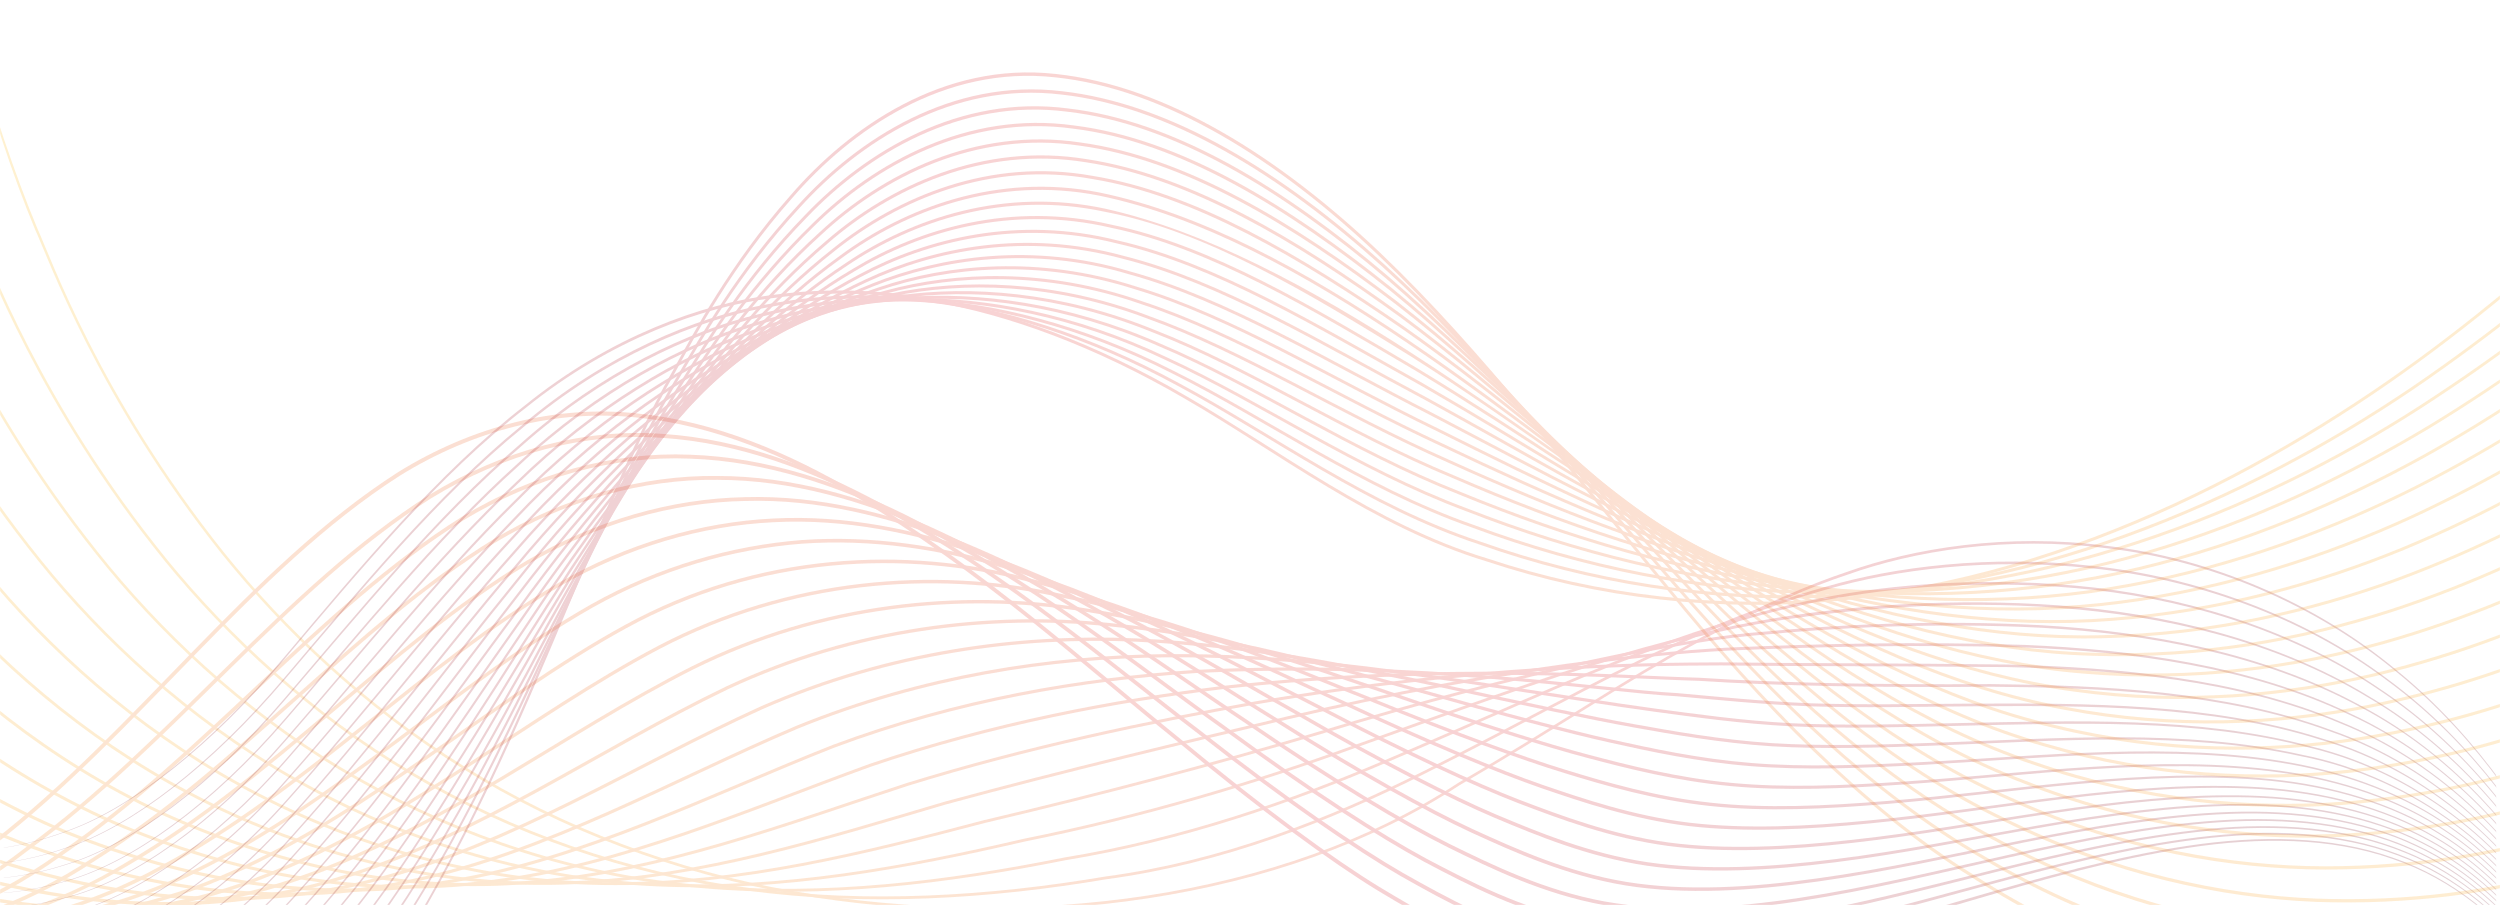 <svg width="1920" height="695" viewBox="0 0 1920 695" fill="none" xmlns="http://www.w3.org/2000/svg">
<g opacity="0.2">
<mask id="mask0_71_738" style="mask-type:luminance" maskUnits="userSpaceOnUse" x="0" y="-17" width="1918" height="960">
<path d="M0.001 -17H1917.01V942.367H0.001V-17Z" fill="white"/>
</mask>
<g mask="url(#mask0_71_738)">
<path d="M-34.066 -19.4C-34.175 -19.514 -9.655 88.531 27.044 176.454C36.712 197.239 75.158 306.015 170.31 425.328C217.793 484.369 280.316 543.947 355.737 590.533C430.962 637.306 518.445 670.642 609.135 686.567C790.022 717.347 984.666 692.454 1120.72 603.182C1189.9 563.075 1249.85 522.896 1300.97 495.045C1351.83 466.568 1393.26 449.802 1418.75 441.392C1469.33 423.291 1541.46 411.03 1618.9 421.173C1696.17 430.158 1777.49 463.601 1840.48 515.986C1904.19 567.631 1947.56 635.357 1971.77 687.721C1996.21 740.41 2004.58 776.824 2005.02 776.549C2004.57 776.824 1996.32 740.372 1972.02 687.565C1947.96 635.07 1904.73 567.082 1841.02 515.111C1778.03 462.375 1696.55 428.561 1619.06 419.36C1541.43 408.98 1468.97 421.156 1418.22 439.304C1392.66 447.752 1351.1 464.569 1300.17 493.1C1248.98 520.99 1188.99 561.173 1119.9 601.247C984.134 690.337 790.038 715.116 609.404 684.429C518.907 668.534 431.638 635.29 356.599 588.627C281.384 542.172 219.02 482.755 171.659 423.853C76.745 304.853 38.363 196.301 28.724 175.554C-7.882 87.863 -34.159 -19.476 -34.066 -19.4Z" fill="url(#paint0_linear_71_738)"/>
<path d="M-82.069 -17.942C-82.105 -18.09 -57.379 91.333 -19.834 180.051C-9.97 201.009 29.364 310.838 126.381 430.644C174.765 489.927 238.532 549.576 315.604 594.945C392.406 640.564 481.633 672.041 573.839 683.959C666.076 696.41 760.404 690.367 849.394 675.308C939.096 663.318 1021.87 630.569 1093.47 594.548C1165.28 558.633 1228.19 523.078 1281.3 498.721C1334.22 473.833 1376.91 459.802 1402.99 452.672C1454.94 437.567 1527.85 427.973 1606.2 436.417C1684.36 444.283 1767.66 473.228 1833.45 522.727C1899.97 571.329 1945.73 638.472 1970.79 691.06C1996.13 743.956 2004.65 780.822 2005.13 780.518C2004.65 780.822 1996.25 743.918 1971.05 690.895C1946.13 638.168 1900.5 570.742 1833.96 521.797C1768.14 471.961 1684.68 442.664 1606.34 434.571C1527.82 425.902 1454.66 435.378 1402.55 450.529C1376.4 457.676 1333.6 471.749 1280.6 496.68C1227.41 521.057 1164.46 556.643 1092.73 592.528C1021.16 628.519 938.711 661.15 849.125 673.136C760.224 688.177 666.083 694.191 574.041 681.775C482.053 669.894 393.053 638.48 316.453 592.972C239.59 547.734 175.993 488.253 127.737 429.127C30.963 309.633 -8.297 200.029 -18.135 179.108C-55.584 90.656 -82.095 -18.052 -82.069 -17.942Z" fill="url(#paint1_linear_71_738)"/>
<path d="M-129.819 -16.497C-129.864 -16.653 -104.949 94.219 -66.609 183.88C-56.588 205.041 -16.363 316.129 82.716 436.519C132.099 496.054 197.211 555.865 276.013 599.987C354.437 644.503 445.501 674.29 539.223 682.066C632.996 690.544 728.055 678.698 817.715 660.757C908.074 645.969 992.445 616.795 1066.6 584.899C1140.89 553.249 1206.62 522.596 1261.66 502.068C1316.55 481.038 1360.39 469.733 1387.08 464.011C1440.34 452.118 1514.07 444.743 1593.45 451.611C1672.6 458.356 1757.79 482.873 1826.36 529.362C1895.65 574.845 1943.88 641.401 1969.79 694.288C1996.05 747.455 2004.72 784.816 2005.23 784.482C2004.72 784.816 1996.16 747.43 1970.05 694.115C1944.27 641.096 1896.16 574.228 1826.83 528.411C1758.22 481.571 1672.88 456.704 1593.56 449.739C1514.03 442.66 1440.14 449.908 1386.72 461.839C1359.97 467.565 1316.03 478.883 1261.06 499.964C1205.95 520.512 1140.19 551.195 1065.95 582.807C991.807 614.691 907.705 643.789 817.394 658.564C727.782 676.504 632.91 688.312 539.355 679.86C445.87 672.096 355.053 642.394 276.834 597.992C198.249 554.005 133.334 494.356 84.069 434.997C-14.75 314.903 -54.895 204.052 -64.916 182.929C-103.131 93.534 -129.854 -16.607 -129.819 -16.497Z" fill="url(#paint2_linear_71_738)"/>
<path d="M-177.671 -14.865C-177.729 -15.021 -152.474 97.246 -113.233 187.908C-103.014 209.318 -61.67 321.611 39.371 442.935C89.88 502.787 156.635 562.323 237.076 605.562C317.18 649.131 410.225 676.86 505.386 680.752C600.688 685.156 696.33 667.291 786.693 646.375C877.696 628.088 963.759 602.384 1040.29 574.579C1116.94 547.218 1185.36 522.072 1242.16 505.446C1298.89 488.422 1343.81 479.978 1371.08 475.756C1478.23 459.722 1674.2 447.88 1819.22 535.938C1891.23 578.172 1942 644.153 1968.79 697.4C1995.96 750.926 2004.79 788.823 2005.33 788.468C2004.79 788.823 1996.08 750.892 1969.05 697.226C1942.4 643.836 1891.73 577.529 1819.66 534.95C1748.32 491.216 1661.17 470.702 1580.79 464.895C1500.11 459.105 1425.44 465.03 1370.81 473.529C1343.49 477.755 1298.48 486.225 1241.69 503.269C1184.81 519.917 1116.34 545.093 1039.72 572.428C963.189 600.237 877.334 625.882 786.33 644.165C695.965 665.098 600.518 682.899 505.45 678.521C410.549 674.633 317.763 646.976 237.884 603.534C157.664 560.409 91.104 501.05 40.749 441.371C-60.044 320.36 -101.308 208.312 -111.505 186.944C-150.634 96.553 -177.719 -14.962 -177.671 -14.865Z" fill="url(#paint3_linear_71_738)"/>
<path d="M-225.613 -13.585C-225.689 -13.75 -199.986 100.398 -159.819 192.185C-149.375 213.836 -107.031 327.65 -3.624 449.73C47.875 510.166 116.439 569.402 198.626 611.707C280.551 654.097 375.613 679.941 472.22 679.763C569.029 680.177 665.11 656.062 756.219 632.074C847.96 610.477 935.68 587.169 1014.47 563.73C1171.87 515.699 1298.91 491.195 1354.78 487.429C1410.4 482.032 1486.02 477.979 1567.75 482.112C1649.2 486.605 1737.91 502.508 1811.91 542.578C1886.64 581.388 1940.09 646.718 1967.75 700.404C1995.87 754.332 2004.86 792.825 2005.44 792.44C2004.86 792.825 1995.99 754.302 1968.02 700.214C1940.49 646.384 1887.13 580.712 1812.31 541.551C1738.25 501.126 1649.38 484.91 1567.83 480.177C1485.98 475.845 1410.34 479.746 1354.59 485.159C1298.64 488.925 1171.4 513.488 1013.99 561.52C935.167 584.972 847.607 608.229 755.796 629.855C664.655 653.852 568.759 677.908 472.223 677.489C375.895 677.671 281.093 651.891 199.418 609.624C117.464 567.441 49.106 508.383 -2.249 448.12C-105.383 326.357 -147.65 212.792 -158.059 191.179C-198.117 99.697 -225.677 -13.695 -225.613 -13.585Z" fill="url(#paint4_linear_71_738)"/>
<path d="M-273.471 -11.983C-273.554 -12.144 -247.476 103.707 -206.308 196.702C-195.624 218.599 -152.225 334.074 -46.283 456.983C6.377 517.943 76.71 577.119 160.811 618.346C244.692 659.312 341.783 683.605 439.858 679.087C538.157 675.359 634.511 644.934 726.418 617.822C818.935 592.701 908.441 571.494 989.346 552.383C1151.28 513.923 1281.7 501.143 1338.39 499.19C1395.07 496.908 1471.84 494.732 1554.87 497.242C1637.6 500.534 1728 512.262 1804.61 549.04C1881.98 584.409 1938.16 649.076 1966.7 703.303C1995.79 757.691 2004.92 796.839 2005.53 796.413C2004.91 796.839 1995.91 757.666 1966.96 703.105C1938.56 648.721 1882.45 583.695 1804.98 547.975C1728.29 510.838 1637.73 498.802 1554.92 495.285C1471.78 492.572 1395.07 494.592 1338.29 496.883C1281.54 498.84 1150.96 511.637 988.955 550.109C907.983 569.245 818.566 590.428 725.925 615.574C633.966 642.698 537.785 673.06 439.771 676.771C342.01 681.272 245.201 657.051 161.562 616.221C77.717 575.103 7.611 516.117 -44.904 455.338C-150.561 332.751 -193.877 217.538 -204.539 195.675C-245.581 102.976 -273.544 -12.093 -273.471 -11.983Z" fill="url(#paint5_linear_71_738)"/>
<path d="M-321.382 -10.678C-321.475 -10.868 -294.935 107.134 -252.703 201.419C-241.772 223.602 -197.235 340.835 -88.626 464.67C-34.7 526.124 37.451 585.297 123.575 625.391C209.488 664.89 308.72 687.552 408.228 678.613C507.97 670.528 604.465 633.814 697.196 603.529C790.495 574.718 882.021 555.793 964.897 540.908C1131.07 512.22 1264.25 511.248 1321.82 511.041C1379.5 511.818 1457.53 511.476 1541.93 512.334C1626.04 514.367 1718.08 522.033 1797.24 555.438C1877.17 587.296 1936.21 651.214 1965.58 706.118C1995.73 760.983 2004.97 800.854 2005.64 800.385C2004.96 800.854 1995.86 760.95 1965.84 705.906C1936.62 650.855 1877.63 586.556 1797.58 554.343C1718.32 520.567 1626.13 512.613 1541.96 510.356C1457.45 509.278 1379.57 509.477 1321.81 508.687C1264.2 508.906 1130.91 509.878 964.596 538.588C881.623 553.498 790.126 572.406 696.661 601.268C603.827 631.596 507.518 668.22 408.065 676.272C308.909 685.189 209.969 662.599 124.313 623.206C38.451 583.242 -33.459 524.26 -87.222 462.992C-195.558 339.487 -240.002 222.521 -250.908 200.379C-293.011 106.391 -321.462 -10.804 -321.382 -10.678Z" fill="url(#paint6_linear_71_738)"/>
<path d="M-369.321 -9.189C-369.424 -9.375 -342.381 110.685 -299.014 206.356C-287.826 228.835 -242.068 347.94 -130.644 472.755C-75.372 534.747 -1.294 593.906 86.955 632.767C174.955 670.782 276.444 691.715 377.337 678.246C478.467 665.58 575.013 622.827 668.495 588.932C762.739 556.871 856.294 539.396 941.072 528.982C1111.2 510.255 1246.55 521.408 1305.07 522.888C1363.69 526.793 1443.07 528.23 1528.93 527.389C1614.5 528.132 1708.15 531.784 1789.8 561.795C1872.22 590.085 1934.21 653.176 1964.43 708.836C1995.66 764.23 2005 804.874 2005.74 804.35C2005.01 804.874 1995.79 764.192 1964.7 708.629C1934.63 652.808 1872.66 589.304 1790.1 560.658C1708.34 530.284 1614.55 526.341 1528.93 525.377C1442.99 525.994 1363.83 524.405 1305.15 520.5C1246.62 519.025 1111.21 507.855 940.863 526.594C855.951 537.037 762.354 554.509 667.908 586.645C574.289 620.591 477.912 663.255 377.106 675.879C276.595 689.298 175.404 668.437 87.667 630.531C-0.297 591.784 -74.131 532.832 -129.23 471.018C-240.353 346.537 -286.018 227.715 -297.184 205.269C-340.435 109.933 -369.408 -9.32 -369.321 -9.189Z" fill="url(#paint7_linear_71_738)"/>
<path d="M-417.165 -7.769C-417.271 -7.976 -389.817 114.362 -345.232 211.482C-333.778 234.287 -286.712 355.345 -172.34 481.221C-115.653 543.774 -39.521 602.891 50.924 640.45C141.072 676.94 244.917 695.996 347.16 677.899C449.62 660.58 546.003 611.525 640.375 574.334C735.523 538.745 831.335 522.845 917.892 516.928C1091.68 508.349 1228.62 531.573 1288.16 534.755C1317.95 537.38 1352.94 541.065 1391.55 542.502C1430.15 543.727 1472.17 542.802 1515.88 542.434C1602.99 541.821 1698.22 541.542 1782.29 568.13C1867.14 592.786 1932.17 654.989 1963.26 711.46C1995.58 767.437 2005.04 808.91 2005.84 808.327C2005.04 808.893 1995.71 767.404 1963.53 711.24C1932.58 654.604 1867.56 591.975 1782.56 566.947C1698.36 540.012 1602.99 539.991 1515.85 540.376C1472.15 540.634 1430.12 541.462 1391.6 540.165C1353.11 538.673 1318.1 534.945 1288.32 532.321C1228.79 529.151 1091.86 505.915 917.786 514.503C831.05 520.428 735.129 536.348 639.724 572.027C545.185 609.281 448.96 658.234 346.839 675.478C245.026 693.528 141.472 674.527 51.614 638.147C-38.534 600.715 -114.406 541.796 -170.919 479.45C-284.988 353.908 -331.945 233.133 -343.383 210.371C-387.82 113.593 -417.264 -7.905 -417.165 -7.769Z" fill="url(#paint8_linear_71_738)"/>
<path d="M-465.062 -6.311C-465.164 -6.531 -437.208 118.157 -391.369 216.794C-379.63 239.95 -331.192 363.045 -213.748 490.024C-155.558 553.148 -77.256 612.197 15.456 648.358C107.825 683.279 214.113 700.332 317.625 677.46C421.359 655.365 517.437 599.996 612.758 559.576C708.855 520.512 807.062 505.682 895.334 504.841C983.843 504.076 1062.74 515.521 1126.89 524.912C1191.07 534.679 1240.82 542.603 1271.06 546.66C1301.29 550.701 1336.83 555.827 1376.15 557.83C1415.46 559.669 1458.26 558.549 1502.76 557.467C1591.47 555.468 1688.28 551.326 1774.7 574.444C1861.92 595.449 1930.04 656.65 1962.05 714.009C1995.49 770.611 2005.08 812.933 2005.94 812.304C2005.07 812.933 1995.63 770.578 1962.32 713.789C1930.47 656.265 1862.32 594.582 1774.93 573.24C1688.36 549.758 1591.42 553.6 1502.71 555.367C1458.23 556.339 1415.42 557.349 1376.22 555.455C1337.05 553.405 1301.51 548.233 1271.3 544.209C1241.08 540.139 1191.35 532.228 1127.15 522.452C1062.98 513.066 984 501.596 895.298 502.365C806.837 503.214 708.426 518.065 612.049 557.23C516.52 597.748 420.605 653.023 317.231 675.017C214.165 697.809 108.181 680.824 16.113 646.008C-76.291 609.966 -154.314 551.136 -212.318 488.211C-329.441 361.579 -377.787 238.767 -389.494 215.662C-435.191 117.363 -465.158 -6.472 -465.062 -6.311Z" fill="url(#paint9_linear_71_738)"/>
<path d="M-512.953 -4.862C-513.062 -5.099 -484.605 122.045 -437.424 222.284C-425.399 245.799 -375.512 371.02 -254.846 499.157C-195.089 562.855 -114.527 621.791 -19.458 656.442C75.171 689.758 183.994 704.655 288.705 676.859C393.634 649.87 489.257 588.2 585.591 544.615C682.705 502.132 783.511 488.777 873.348 492.855C963.492 496.79 1043.15 514.502 1107.96 528.162C1172.78 542.383 1223.14 553.025 1253.81 558.51C1284.46 563.971 1320.55 570.522 1360.59 573.138C1400.63 575.589 1444.27 574.266 1489.58 572.457C1579.96 569.021 1678.33 561.08 1767.04 580.741C1856.56 598.052 1927.85 658.171 1960.81 716.472C1995.4 773.73 2005.11 816.969 2006.04 816.276C2005.11 816.956 1995.54 773.696 1961.08 716.235C1928.28 657.744 1856.94 597.156 1767.25 579.507C1678.37 559.487 1579.87 567.145 1489.51 570.323C1444.22 572.013 1400.6 573.235 1360.7 570.724C1320.82 568.058 1284.74 561.469 1254.13 556.017C1223.5 550.54 1173.18 539.911 1108.35 525.685C1043.52 512.017 963.771 494.271 873.418 490.324C783.354 486.258 682.259 499.63 584.828 542.252C488.244 585.956 392.769 647.52 288.215 674.399C183.988 702.086 75.485 687.243 -18.824 654.029C-113.562 619.492 -193.839 560.771 -253.407 497.288C-373.736 369.507 -423.521 244.578 -435.516 221.118C-482.537 121.246 -513.049 -5.035 -512.953 -4.862Z" fill="url(#paint10_linear_71_738)"/>
<path d="M-560.95 -3.421C-561.1 -3.653 -531.913 126.026 -483.407 227.935C-471.094 251.83 -419.665 379.257 -295.656 508.586C-234.263 572.859 -151.316 631.63 -53.828 664.675C43.106 696.33 154.543 708.903 260.363 676.04C366.388 644.034 461.444 576.096 558.881 529.434C657.078 483.587 760.664 471.872 851.939 481.026C943.6 489.791 1023.78 513.619 1089.14 531.488C1154.47 550.054 1205.38 563.422 1236.45 570.311C1267.5 577.199 1304.14 585.208 1344.94 588.433C1385.74 591.67 1430.26 589.946 1476.41 587.444C1568.52 582.512 1668.43 570.818 1759.39 587.042C1804.62 595.094 1847.05 611.272 1881.38 635.45C1915.89 659.337 1941.66 690.24 1959.61 718.826C1995.24 776.853 2005.33 820.913 2006.14 820.253C2005.33 820.917 1995.39 776.815 1959.89 718.59C1942 689.906 1916.28 658.839 1881.74 634.761C1847.4 610.376 1804.87 593.99 1759.56 585.77C1668.43 569.182 1568.38 580.597 1476.31 585.276C1430.19 587.659 1385.71 589.27 1345.08 585.977C1304.47 582.702 1267.87 574.659 1236.87 567.792C1205.84 560.903 1154.99 547.569 1089.65 528.986C1024.28 511.121 944.013 487.251 852.103 478.461C760.574 469.281 656.616 481.026 558.057 527.042C460.341 573.852 365.43 641.676 259.789 673.55C154.492 706.27 43.386 693.76 -53.221 662.199C-150.364 629.28 -233.004 570.716 -294.207 506.667C-417.857 377.681 -469.17 250.583 -481.461 226.743C-529.816 125.198 -561.081 -3.577 -560.95 -3.421Z" fill="url(#paint11_linear_71_738)"/>
<path d="M-608.707 -1.802C-608.889 -2.052 -579.195 130.083 -529.305 233.741C-516.69 258.034 -463.652 387.722 -336.213 518.28C-273.102 583.12 -187.67 641.671 -87.723 672.992C11.57 702.948 125.667 713.04 232.507 674.961C339.519 637.816 433.901 563.687 532.528 514.037C631.873 464.813 738.414 455.169 830.985 469.416C924.037 483.109 1004.54 512.883 1070.34 534.843C1136.06 557.657 1187.48 573.721 1218.94 582.03C1250.37 590.343 1287.53 599.852 1329.13 603.715C1370.71 607.641 1416.13 605.659 1463.15 602.404C1557.03 595.98 1658.49 580.559 1751.63 593.339C1797.95 599.704 1841.71 614.399 1877.27 637.931C1913.04 661.146 1939.78 692.217 1958.32 721.129C1995.12 779.917 2005.39 824.931 2006.25 824.221C2005.38 824.927 1995.27 779.879 1958.6 720.884C1940.12 691.866 1913.42 660.626 1877.62 637.212C1842.03 613.469 1798.17 598.584 1751.76 592.037C1658.44 578.906 1556.84 594.028 1463.02 600.198C1416.05 603.326 1370.67 605.185 1329.29 601.208C1287.93 597.286 1250.81 587.769 1219.44 579.473C1188.02 571.181 1136.69 555.129 1070.96 532.324C1005.16 510.369 924.575 480.539 831.238 466.812C738.398 452.506 631.389 462.181 531.65 511.615C432.703 561.439 338.462 635.458 231.846 672.447C125.565 710.352 11.801 700.323 -87.146 670.456C-186.738 639.241 -271.839 580.918 -334.732 516.285C-461.828 386.103 -514.738 256.732 -527.317 232.494C-577.05 129.234 -608.87 -1.967 -608.707 -1.802Z" fill="url(#paint12_linear_71_738)"/>
<path d="M-656.763 -0.437C-656.984 -0.678 -626.447 134.233 -575.127 239.688C-562.205 264.395 -507.499 396.415 -376.482 528.216C-311.586 593.631 -223.58 651.907 -121.116 681.381C-70.015 696.258 -15.7 704.169 39.662 704.051C94.967 705.036 151.627 695.29 205.134 673.567C313.034 631.173 406.644 550.945 506.543 498.379C607.144 445.863 716.731 438.289 810.466 457.861C904.793 476.571 985.42 512.161 1051.56 538.161C1117.58 565.15 1169.45 583.931 1201.29 593.656C1233.08 603.402 1270.76 614.437 1313.16 618.976C1355.54 623.621 1401.91 621.385 1449.82 617.378C1545.53 609.42 1648.53 590.33 1743.81 599.683C1791.19 604.353 1836.26 617.509 1873.08 640.378C1910.1 662.87 1937.84 694.111 1956.99 723.391C1995 782.96 2005.43 828.963 2006.35 828.19C2005.43 828.959 1995.16 782.922 1957.27 723.15C1938.19 693.76 1910.48 662.338 1873.42 639.63C1836.56 616.558 1791.38 603.199 1743.9 598.352C1648.44 588.631 1545.3 607.434 1449.67 615.126C1401.82 619.005 1355.5 621.127 1313.35 616.423C1271.22 611.85 1233.58 600.803 1201.87 591.082C1170.1 581.37 1118.32 562.614 1052.31 535.638C986.167 509.646 905.466 474.002 810.837 455.216C716.805 435.58 606.644 443.183 505.617 495.932C405.365 548.71 311.877 628.823 204.39 671.044C97.233 714.287 -19.252 706.912 -120.569 678.795C-222.667 649.418 -310.326 591.374 -375.001 526.192C-505.643 394.763 -560.223 263.089 -573.117 238.428C-624.264 133.359 -656.968 -0.602 -656.763 -0.437Z" fill="url(#paint13_linear_71_738)"/>
<path d="M-704.465 1.157C-704.715 0.899 -673.677 138.456 -620.885 245.757C-607.656 270.904 -551.21 405.308 -416.519 538.373C-349.677 604.18 -259.165 662.359 -154.094 689.805C-101.733 703.895 -46.162 710.289 10.281 708.772C66.714 708.227 124.227 696.178 178.134 671.856C286.74 623.993 379.596 537.958 480.836 482.522C582.774 426.655 695.601 422.01 790.323 446.869C885.776 470.684 966.418 511.789 1032.85 541.661C1099.1 572.631 1151.38 594.088 1183.58 605.22C1215.73 616.217 1253.85 629.191 1297.1 634.424C1340.32 639.406 1387.66 637.196 1436.48 632.336C1534.05 622.788 1638.59 600.06 1735.96 606.023C1784.37 609.011 1830.73 620.62 1868.81 642.779C1907.1 664.54 1935.87 695.95 1955.63 725.597C1994.86 785.953 2005.48 832.983 2006.45 832.167C2005.47 832.983 1995.02 785.919 1955.92 725.335C1936.22 695.578 1907.48 663.982 1869.13 642.014C1831 619.648 1784.53 607.828 1736.01 604.658C1638.45 598.356 1533.77 620.777 1436.3 630.028C1387.54 634.77 1340.28 636.858 1297.31 631.824C1254.37 626.575 1216.31 613.575 1184.24 602.621C1152.12 591.501 1099.94 570.099 1033.7 539.129C967.268 509.266 886.574 468.111 790.781 444.194C695.761 419.246 582.261 423.895 479.855 480.037C378.224 535.723 285.474 621.66 177.288 669.307C123.567 693.511 66.502 705.488 10.204 706.038C-46.053 707.547 -101.431 701.173 -153.594 687.129C-258.28 659.79 -348.434 601.839 -415.032 536.281C-549.338 403.588 -605.652 269.543 -618.85 244.456C-671.446 137.568 -704.699 0.979 -704.465 1.157Z" fill="url(#paint14_linear_71_738)"/>
<path d="M-752.386 2.442C-752.672 2.192 -720.894 142.75 -666.589 251.953C-653.029 277.539 -594.788 414.391 -456.324 548.723C-387.434 614.814 -294.405 672.993 -186.667 698.22C-80.094 722.297 42.331 724.714 151.476 669.794C260.643 616.365 352.733 524.671 455.395 466.442C506.834 437.618 562.071 421.753 615.956 417.535C669.994 413.748 722.379 422.074 770.499 436.224C866.959 465.212 947.495 511.587 1014.17 545.228C1080.59 580.07 1133.24 604.159 1165.78 616.716C1198.26 629.095 1236.86 643.692 1280.96 649.651C1325.01 655.407 1373.37 652.931 1423.11 647.284C1522.59 636.144 1628.67 609.818 1728.07 612.396C1777.51 613.724 1825.13 623.765 1864.47 645.188C1904.03 666.168 1933.86 697.738 1954.25 727.761C1994.75 788.95 2005.54 837.032 2006.56 836.149C2005.53 837.024 1994.91 788.907 1954.54 727.487C1934.21 697.357 1904.4 665.58 1864.78 644.389C1825.38 622.755 1777.64 612.51 1728.1 611.019C1628.49 608.086 1522.26 634.098 1422.9 644.939C1373.23 650.463 1324.98 652.812 1281.2 647.005C1237.45 641.038 1198.92 626.424 1166.52 614.074C1134.07 601.556 1081.52 577.525 1015.13 542.688C948.457 509.068 867.859 462.629 771.063 433.515C722.776 419.335 670.129 410.95 615.789 414.758C561.597 419.001 506.049 434.964 454.37 463.914C351.265 522.444 259.293 614.045 150.54 667.237C41.985 721.887 -80.001 719.495 -186.199 695.506C-293.536 670.36 -386.197 612.418 -454.827 546.576C-592.89 412.633 -650.99 276.145 -664.519 250.622C-718.618 141.837 -752.656 2.281 -752.386 2.442Z" fill="url(#paint15_linear_71_738)"/>
<path d="M-800.256 3.95C-800.586 3.692 -768.077 147.124 -712.228 258.258C-698.321 284.262 -638.311 423.717 -495.849 559.157C-424.968 625.645 -329.265 683.693 -218.858 706.616C-109.819 728.356 15.488 728.42 125.084 667.291C234.729 608.368 325.998 511.024 430.19 450.102C482.398 420.154 538.873 403.756 593.95 401.068C649.168 398.127 702.341 409.572 750.942 425.915C848.242 460.19 928.644 511.539 995.508 548.862C1062.05 587.448 1115.05 614.132 1147.91 628.092C1180.71 641.857 1219.76 658.111 1264.72 664.844C1309.62 671.378 1359.03 668.664 1409.71 662.206C1511.12 649.439 1618.74 619.529 1720.15 618.79C1770.59 618.435 1819.43 626.909 1860.04 647.554C1900.88 667.73 1931.8 699.448 1952.83 729.852C1994.61 791.886 2005.58 841.054 2006.65 840.112C2005.57 841.042 1994.77 791.852 1953.12 729.569C1932.15 699.047 1901.26 667.134 1860.34 646.73C1819.66 625.869 1770.69 617.188 1720.14 617.366C1618.52 617.771 1510.75 647.351 1409.48 659.831C1358.88 666.145 1309.6 668.728 1265 662.143C1220.43 655.406 1181.45 639.16 1148.75 625.429C1115.98 611.512 1063.09 584.878 996.573 546.313C929.721 508.999 849.274 457.595 751.622 423.189C702.844 406.787 649.392 395.262 593.838 398.224C538.43 400.929 481.603 417.441 429.129 447.541C324.444 508.788 233.29 606.043 124.049 664.696C15.078 725.52 -109.742 725.478 -218.412 703.823C-328.416 680.98 -423.708 623.172 -494.333 556.934C-636.378 421.895 -696.238 282.817 -710.105 256.872C-765.772 146.181 -800.564 3.781 -800.256 3.95Z" fill="url(#paint16_linear_71_738)"/>
<path d="M-848.148 5.454C-848.501 5.192 -815.274 151.566 -757.895 264.729C-743.623 291.13 -681.92 433.451 -535.173 569.731C-462.39 636.98 -363.78 694.28 -250.734 715.061C-194.5 726.311 -135.153 727.887 -75.482 721.928C-15.596 717.077 44.27 696.985 98.879 664.404C209.008 600.173 299.315 497.056 405.103 433.442C458.161 402.396 515.988 385.803 572.239 384.73C628.653 383.052 682.585 397.18 731.556 416.08C829.608 455.571 909.85 511.611 976.862 552.577C1043.51 594.772 1096.82 624.056 1129.99 639.397C1163.1 654.515 1202.59 672.468 1248.41 680.004C1294.19 687.404 1344.68 684.268 1396.31 676.978C1499.68 662.456 1608.85 629.018 1712.24 625.049C1763.67 623.059 1813.71 629.981 1855.59 649.857C1897.69 669.248 1929.71 701.114 1951.39 731.924C1994.46 794.815 2005.63 845.095 2006.75 844.102C2005.62 845.091 1994.63 794.781 1951.68 731.624C1930.07 700.708 1898.06 668.618 1855.88 649.012C1813.92 628.916 1763.74 621.782 1712.19 623.595C1608.59 627.222 1499.26 660.347 1396.05 674.556C1344.51 681.698 1294.16 684.682 1248.73 677.252C1203.33 669.734 1163.91 651.789 1130.91 636.705C1097.84 621.41 1044.65 592.207 978.029 550.016C911.036 509.076 830.737 452.984 732.344 413.329C683.178 394.357 628.96 380.153 572.184 381.826C515.559 382.908 457.334 399.628 403.988 430.843C297.671 494.829 207.463 597.866 97.748 661.814C-11.496 728.885 -139.198 731.252 -250.353 712.212C-362.963 691.512 -461.153 634.436 -533.653 567.453C-679.968 431.587 -741.494 289.655 -755.728 263.321C-812.905 150.602 -848.481 5.285 -848.148 5.454Z" fill="url(#paint17_linear_71_738)"/>
<path d="M-896.013 6.963C-896.424 6.697 -862.427 156.058 -803.401 271.212C-788.747 298.049 -725.178 443.07 -574.273 580.432C-499.437 648.277 -397.864 704.609 -282.228 723.34C-168.182 740.089 -37.162 734.502 72.925 661.095C183.361 591.433 272.749 482.738 380.3 416.706C434.175 384.514 493.461 367.757 550.878 368.509C608.443 368.535 663.12 385.026 712.353 406.787C811.005 451.493 891.038 512.119 958.182 556.558C1024.9 602.257 1078.52 634.051 1112.01 650.741C1145.43 667.185 1185.36 686.686 1232.04 695.138C1278.69 703.379 1330.29 700.057 1382.89 691.934C1488.24 675.744 1598.95 638.764 1704.28 631.516C1756.68 627.877 1807.9 633.198 1851.05 652.229C1894.42 670.744 1927.58 702.737 1949.93 733.931C1994.33 797.714 2005.68 849.123 2006.86 848.066C2005.68 849.11 1994.51 797.68 1950.23 733.631C1927.95 702.306 1894.79 670.097 1851.33 651.354C1808.09 632.094 1756.72 626.575 1704.21 630.045C1598.65 636.951 1487.78 673.584 1382.59 689.458C1330.1 697.429 1278.67 700.598 1232.4 692.344C1186.18 683.913 1146.3 664.417 1113.01 648.032C1079.63 631.385 1026.14 599.687 959.441 554.005C892.327 509.587 812.252 448.898 713.244 404.027C663.822 382.186 608.85 365.585 550.888 365.555C493.06 364.803 433.335 381.691 379.156 414.069C271.037 480.498 181.755 589.139 71.707 658.505C-37.733 731.522 -168.188 737.092 -281.872 720.411C-397.059 701.752 -498.193 645.665 -572.722 578.095C-723.181 441.147 -786.59 296.519 -801.192 269.762C-860.02 155.069 -896.401 6.79 -896.013 6.963Z" fill="url(#paint18_linear_71_738)"/>
<path d="M-943.904 8.468C-944.36 8.202 -909.568 160.606 -848.862 277.805C-833.833 305.069 -768.341 452.845 -613.176 591.273C-536.239 659.705 -431.647 714.939 -313.401 731.565C-196.829 745.867 -62.982 736.915 47.118 657.33C157.621 581.996 246.285 468.106 355.679 399.725C410.48 366.54 471.232 349.796 529.813 352.222C588.531 354.166 643.807 373.387 693.335 397.595C792.497 447.469 872.319 512.478 939.578 560.316C1006.37 609.425 1060.22 643.768 1093.96 661.937C1127.68 679.746 1168.03 700.84 1215.58 710.243C1263.11 719.376 1315.85 715.864 1369.42 706.904C1476.79 689.015 1589.04 648.539 1696.28 638.045C1749.63 632.796 1802.01 636.448 1846.43 654.629C1891.07 672.232 1925.39 704.343 1948.42 735.926C1994.18 800.597 2005.72 853.168 2006.95 852.048C2005.71 853.147 1994.36 800.559 1948.72 735.618C1925.76 703.904 1891.44 671.573 1846.69 653.729C1802.17 635.311 1749.64 631.457 1696.17 636.554C1588.69 646.676 1476.28 686.825 1369.1 704.381C1315.63 713.189 1263.1 716.536 1215.97 707.395C1168.93 698.021 1128.63 676.948 1095.05 659.219C1061.42 641.105 1007.7 606.843 940.943 557.763C873.697 509.947 793.853 444.887 694.335 394.814C644.615 370.505 589.035 351.165 529.874 349.217C470.866 346.753 409.612 363.658 354.493 397.037C244.477 465.867 155.913 579.714 45.81 654.718C-63.652 733.889 -196.877 742.802 -313.097 728.568C-430.877 712.001 -535.011 657.017 -611.624 588.864C-766.312 450.872 -831.641 303.497 -846.621 276.305C-907.103 159.592 -944.334 8.299 -943.904 8.468Z" fill="url(#paint19_linear_71_738)"/>
<path d="M-991.778 9.977C-992.281 9.706 -956.685 165.204 -894.271 284.457C-878.851 312.157 -811.4 462.756 -651.894 602.194C-572.797 671.167 -465.166 725.339 -344.285 739.603C-225.197 751.581 -88.515 738.99 21.453 653.243C132.117 572.601 219.867 453.23 331.2 382.626C386.983 348.541 449.26 331.855 508.979 336.31C568.819 340.202 624.656 362.086 674.412 388.847C774.006 443.767 853.63 512.985 921.013 564.128C987.858 616.559 1041.95 653.37 1075.94 672.942C1109.93 692.108 1150.65 714.947 1199.08 725.314C1247.49 735.368 1301.39 731.683 1355.96 721.861C1465.36 702.243 1579.14 658.289 1688.28 644.592C1742.57 637.745 1796.07 639.723 1841.76 657.026C1887.68 673.724 1923.18 705.911 1946.9 737.896C1994.04 803.462 2005.77 857.212 2007.06 856.012C2005.76 857.195 1994.22 803.42 1947.21 737.583C1923.56 705.451 1888.04 673.022 1842.02 656.104C1796.22 638.561 1742.55 636.389 1688.14 643.066C1578.76 656.404 1464.8 700.028 1355.61 719.296C1301.17 728.945 1247.49 732.469 1199.51 722.411C1151.63 712.09 1110.95 689.289 1077.12 670.199C1043.23 650.695 989.279 613.973 922.469 561.562C855.117 510.45 775.478 441.198 675.515 386.053C625.576 359.195 569.422 337.159 509.117 333.246C448.933 328.753 386.12 345.582 329.982 379.891C217.975 451.007 130.335 570.34 20.049 650.64C-89.291 735.947 -225.27 748.449 -344.012 736.556C-464.418 722.335 -571.572 668.407 -650.342 599.722C-809.329 460.719 -876.626 310.546 -891.985 282.928C-954.178 164.165 -992.256 9.816 -991.778 9.977Z" fill="url(#paint20_linear_71_738)"/>
<path d="M-1039.65 11.481C-1040.21 11.214 -1003.79 169.848 -939.637 291.198C-923.82 319.328 -854.385 472.789 -690.448 613.198C-609.129 682.586 -498.417 735.837 -374.892 747.379C-253.271 757.412 -113.84 740.562 -4.121 648.775C106.655 562.923 193.475 438.053 306.908 365.449C363.627 330.249 427.571 314.155 488.376 320.579C549.323 326.555 605.583 351.283 655.56 380.448C755.51 440.394 834.986 513.589 902.456 567.99C969.366 623.633 1023.66 662.921 1057.94 683.841C1092.18 704.364 1133.22 728.978 1182.53 740.422C1231.84 751.28 1286.92 747.505 1342.49 736.838C1453.94 715.424 1569.27 668.051 1680.27 651.163C1735.49 642.673 1790.1 643.15 1837.04 659.506C1884.16 675.291 1921 707.335 1945.43 739.767C1993.83 806.34 2005.79 861.243 2007.16 859.98C2005.78 861.231 1994.02 806.306 1945.73 739.438C1921.36 706.87 1884.52 674.568 1837.27 658.555C1790.22 641.963 1735.44 641.286 1680.09 649.604C1568.85 666.141 1453.33 713.159 1342.11 734.214C1286.67 744.721 1231.86 748.317 1183 737.468C1134.28 726.095 1093.28 701.519 1059.2 681.073C1025.04 660.22 970.882 621.038 904.008 565.424C836.56 511.057 757.075 437.807 656.762 377.646C606.609 348.371 550.032 323.478 488.591 317.439C427.282 310.968 362.748 327.218 305.655 362.664C191.477 435.817 104.783 560.653 -5.625 646.159C-114.715 737.481 -253.393 754.2 -374.674 744.243C-497.715 732.739 -607.908 679.741 -688.881 610.658C-852.281 470.692 -921.547 317.654 -937.306 289.604C-1001.23 168.783 -1040.19 11.32 -1039.65 11.481Z" fill="url(#paint21_linear_71_738)"/>
</g>
</g>
<g opacity="0.2">
<mask id="mask1_71_738" style="mask-type:luminance" maskUnits="userSpaceOnUse" x="3" y="-16" width="1918" height="960">
<path d="M1920.01 -15.502H3.006V943.865H1920.01V-15.502Z" fill="white"/>
</mask>
<g mask="url(#mask1_71_738)">
<path d="M2218.66 655.362C2218.91 655.573 2124.39 715.02 2035.56 740.86C2014.13 746.307 1908.5 786.077 1757.82 764.316C1683.08 753.323 1598.26 724.813 1515.38 671.608C1431.66 619.971 1353.86 539.431 1281.62 450.877C1208.91 362.839 1138.38 268.826 1060.08 194.24C982.274 120.221 895.179 65.605 810.391 56.759C724.677 47.296 652.187 97.669 606.999 150.19C560.456 202.942 533.211 254.782 516.474 285.11C447.458 405.047 378.68 652.615 253.065 801.976C222.239 838.707 188.169 867.737 153.98 884.82C119.852 902.253 86.228 907.126 58.479 905.262C2.54 900.698 -29.325 878.366 -29.383 879.723C-29.316 878.362 2.463 900.854 58.463 905.672C86.243 907.663 119.948 902.929 154.214 885.589C188.534 868.616 222.765 839.632 253.744 802.94C379.988 653.697 449.33 406.066 518.137 286.597C534.823 256.354 562.017 204.645 608.32 152.172C653.315 99.918 725.165 49.993 810.244 59.375C894.429 68.136 981.284 122.516 1058.88 196.345C1136.99 270.757 1207.48 364.691 1280.24 452.788C1352.51 541.392 1430.54 622.181 1514.48 673.958C1597.6 727.302 1682.65 755.897 1757.59 766.911C1908.68 788.735 2014.56 748.86 2036.04 743.4C2125.18 717.438 2218.96 655.531 2218.66 655.362Z" fill="url(#paint22_linear_71_738)"/>
<path d="M2218.66 619.878C2218.9 620.077 2126.2 680.398 2038.89 708.186C2017.77 714.107 1914.17 755.981 1764.97 739.774C1690.95 731.511 1606.57 706.635 1523.51 657.264C1439.74 609.317 1360.91 533.129 1287.55 448.481C1213.67 364.424 1141.93 274.299 1063.23 203.115C985.02 132.49 899.027 79.336 815.345 70.038C730.824 59.823 658.584 107.039 612.886 157.552C565.993 208.255 537.918 258.336 520.774 287.73C450.268 403.991 374.552 643.448 249.966 789.394C219.24 825.25 185.682 854.006 151.926 870.983C118.247 888.171 85.161 893.834 57.721 892.262C2.429 888.826 -29.292 867.458 -29.385 868.946C-29.289 867.454 2.361 888.983 57.708 892.659C85.18 894.358 118.35 888.831 152.154 871.735C186.035 854.868 219.752 826.172 250.633 790.354C375.815 644.555 452.079 405.094 522.38 289.256C539.473 259.934 567.494 209.979 614.149 159.542C659.651 109.288 731.25 62.49 815.182 72.616C898.286 81.829 984.074 134.772 1062.08 205.237C1140.6 276.251 1212.3 366.305 1286.22 450.425C1359.63 535.12 1438.69 611.548 1522.68 659.618C1605.95 709.12 1690.57 734.064 1764.79 742.347C1914.38 758.602 2018.22 716.618 2039.4 710.697C2127.01 682.782 2218.95 620.043 2218.66 619.878Z" fill="url(#paint23_linear_71_738)"/>
<path d="M2218.66 584.39C2218.89 584.589 2127.96 645.802 2042.13 675.471C2021.32 681.853 1919.69 725.683 1772.01 714.894C1698.71 709.311 1614.8 688.057 1531.56 642.7C1447.62 598.84 1368.12 526.384 1293.45 446.03C1218.4 366.077 1145.28 280.144 1066.23 212.299C987.5 145.385 902.908 92.831 820.176 83.284C736.824 72.325 664.834 116.456 618.595 164.8C571.289 213.331 542.373 261.654 524.787 290.059C452.527 402.398 370.455 633.893 246.926 776.737C216.517 812.166 183.127 840.034 149.951 857.282C116.698 874.394 84.115 880.514 56.97 879.436C2.303 877.09 -29.318 856.724 -29.389 858.182C-29.312 856.724 2.236 877.247 56.963 879.833C84.144 881.033 116.804 875.041 150.178 858.034C183.479 840.888 217.027 813.079 247.58 777.696C371.683 635.017 454.284 403.577 526.341 291.627C543.883 263.29 572.737 215.101 619.804 166.812C665.853 118.7 737.206 74.962 820.009 85.832C902.184 95.29 986.6 147.65 1065.13 214.429C1144.02 282.126 1217.1 367.992 1292.2 448.008C1366.9 528.4 1446.64 601.088 1530.8 645.054C1614.28 690.542 1698.39 711.847 1771.87 717.446C1919.96 728.261 2021.81 684.329 2042.67 677.931C2128.79 648.144 2218.94 584.555 2218.66 584.39Z" fill="url(#paint24_linear_71_738)"/>
<path d="M2218.66 548.91C2218.88 549.101 2129.66 611.24 2045.28 642.793C2024.77 649.644 1925.1 695.461 1778.92 690.128C1706.36 687.233 1622.95 669.613 1539.55 628.259C1455.52 588.363 1375.08 520.214 1299.22 444.006C1223.02 368.152 1148.66 286.302 1069.34 221.58C990.228 157.975 906.717 106.524 824.984 96.372C742.793 84.758 670.938 125.407 624.115 171.579C576.363 217.933 546.614 264.46 528.557 291.842C454.319 400.027 366.406 623.745 244.028 763.935C213.85 798.853 180.754 826.138 148.079 843.58C115.233 860.641 83.131 867.213 56.264 866.634C2.191 865.362 -29.334 845.985 -29.389 847.4C-29.331 845.985 2.127 865.51 56.258 867.027C83.157 867.729 115.342 861.288 148.306 844.319C181.097 826.979 214.347 799.749 244.666 764.886C367.598 624.878 456.005 401.29 530.054 293.457C548.066 266.138 577.751 219.729 625.266 173.612C671.89 127.672 743.127 87.362 824.798 98.887C905.992 108.95 989.356 160.231 1068.28 223.714C1147.46 288.309 1221.78 370.096 1298.03 446.005C1373.92 522.264 1454.59 590.62 1538.84 630.621C1622.47 672.081 1706.1 689.743 1778.85 692.655C1925.4 697.988 2025.29 652.074 2045.85 645.202C2130.5 613.53 2218.92 549.067 2218.66 548.91Z" fill="url(#paint25_linear_71_738)"/>
<path d="M2218.66 513.426C2218.87 513.612 2131.31 576.702 2048.37 610.132C2028.16 617.465 1930.37 665.213 1785.72 665.34C1713.9 665.129 1631 651.148 1547.46 613.864C1463.38 577.983 1381.98 514.288 1304.96 442.31C1227.61 370.641 1152.04 292.894 1072.49 231.157C993.094 170.547 910.534 120.449 829.786 109.427C748.666 97.188 676.999 134.159 629.6 178.256C581.21 222.074 550.717 266.966 532.137 293.224C495.021 346.412 450.792 424.412 403.284 509.01C355.49 593.125 302.048 683.082 241.249 751.019C181.796 821.104 109.103 856.064 55.591 853.866C2.091 853.655 -29.348 835.249 -29.383 836.631C-29.344 835.249 2.027 853.811 55.591 854.264C109.158 856.702 182.148 821.962 241.874 751.97C302.939 684.151 356.638 594.262 404.592 510.269C452.257 425.773 496.541 347.954 533.57 294.898C552.111 268.69 582.537 223.913 630.693 180.319C677.884 136.437 748.954 99.77 829.587 111.912C909.826 122.837 992.254 172.792 1071.49 233.295C1150.9 294.919 1226.42 372.623 1303.84 444.339C1380.9 516.376 1462.52 580.248 1546.83 616.226C1630.59 653.612 1713.7 667.622 1785.72 667.834C1930.72 667.715 2028.7 619.852 2048.96 612.507C2132.18 578.951 2218.91 513.578 2218.66 513.426Z" fill="url(#paint26_linear_71_738)"/>
<path d="M2218.66 477.943C2218.86 478.125 2132.93 542.195 2051.37 577.506C2031.44 585.316 1935.5 634.996 1792.4 640.549C1721.3 643.013 1638.98 632.676 1555.31 599.516C1471.19 567.701 1388.83 508.6 1310.64 440.916C1232.14 373.528 1155.42 299.864 1075.68 240.983C996.031 183.193 914.366 134.388 834.579 122.233C754.424 109.005 683.014 142.946 634.954 184.579C586.041 226.005 554.581 268.906 535.484 294.061C497.452 345.115 450.985 419.675 402.211 501.771C353.064 583.308 298.949 670.966 238.601 737.957C179.504 806.972 107.921 842.046 54.963 841.12C1.998 841.961 -29.363 824.511 -29.379 825.851C-29.357 824.515 1.941 842.122 54.966 841.513C107.982 842.676 179.854 807.817 239.227 738.895C299.824 672.039 354.186 584.471 403.486 503.064C452.409 421.091 498.914 346.721 536.872 295.764C555.921 270.669 587.314 227.878 635.993 186.659C683.847 145.224 754.667 111.558 834.371 124.689C913.676 136.746 995.223 185.42 1074.73 243.13C1154.35 301.918 1231.04 375.536 1309.59 442.974C1387.83 510.709 1470.4 569.979 1554.75 601.883C1638.64 635.127 1721.18 645.49 1792.44 643.017C1935.9 637.451 2032.03 587.661 2052 579.839C2133.8 544.405 2218.91 478.087 2218.66 477.943Z" fill="url(#paint27_linear_71_738)"/>
<path d="M2218.66 442.463C2218.85 442.632 2134.48 507.734 2054.27 544.913C2034.63 553.213 1940.48 604.808 1798.92 615.754C1728.58 620.893 1646.82 614.19 1563.07 585.21C1478.93 557.498 1395.64 503.161 1316.29 439.851C1236.69 376.795 1158.8 307.29 1078.87 251.182C999.047 196.041 918.248 148.022 839.327 135.098C760.149 120.615 688.925 151.543 640.173 190.526C590.677 229.441 558.296 270.348 538.674 294.357C499.571 343.074 451.059 414.282 401.073 493.944C350.743 573.093 295.884 658.439 236.098 724.758C177.248 792.632 106.87 828.188 54.37 828.399C1.915 830.288 -29.382 813.768 -29.379 815.082C-29.376 813.768 1.867 830.441 54.386 828.78C106.937 828.813 177.597 793.473 236.71 725.684C296.74 659.504 351.839 574.26 402.304 495.266C452.425 415.74 500.965 344.735 539.991 296.111C559.569 272.148 591.882 231.352 641.144 192.626C689.694 153.825 760.341 123.138 839.096 137.52C917.565 150.347 998.259 198.247 1077.96 253.324C1157.78 309.356 1235.63 378.815 1315.31 441.939C1394.7 505.287 1478.23 559.793 1562.58 587.573C1646.54 616.624 1728.52 623.348 1799.03 618.196C1940.91 607.217 2035.26 555.516 2054.94 547.199C2135.37 509.898 2218.9 442.598 2218.66 442.463Z" fill="url(#paint28_linear_71_738)"/>
<path d="M2218.66 406.979C2218.84 407.143 2135.98 473.306 2057.09 512.365C2037.73 521.16 1945.32 574.657 1805.32 590.987C1735.7 598.784 1654.56 595.716 1570.75 570.967C1486.62 547.418 1402.42 497.966 1321.94 439.128C1162.13 321.527 1001.16 180.04 844.065 147.772C765.843 132.418 694.728 159.694 645.334 196.201C595.124 232.277 561.932 271.378 541.685 294.04C501.52 340.377 450.963 408.099 399.913 485.528C348.455 562.358 293.022 645.701 233.704 711.36C175.177 778.343 105.87 814.351 53.825 815.707C1.848 818.636 -29.404 803.028 -29.385 804.317C-29.398 803.028 1.791 818.788 53.842 816.079C105.944 814.959 175.517 779.167 234.31 712.281C293.859 646.766 349.522 563.533 401.108 486.872C452.278 409.607 502.844 342.109 542.935 295.844C563.134 273.234 596.258 234.229 646.235 198.331C695.43 161.994 765.981 134.92 843.815 150.177C1000.17 182.246 1161.17 323.552 1321.02 441.245C1401.55 500.13 1485.99 549.726 1570.34 573.342C1654.34 598.146 1735.7 601.231 1805.47 593.409C1945.81 577.04 2038.4 523.434 2057.79 514.622C2136.9 475.44 2218.88 407.11 2218.66 406.979Z" fill="url(#paint29_linear_71_738)"/>
<path d="M2218.66 371.504C2218.84 371.652 2137.42 438.947 2059.82 479.879C2040.73 489.185 1950.01 544.596 1811.54 566.268C1742.68 576.728 1662.15 577.278 1578.32 556.814C1494.25 537.436 1409.15 493.065 1327.6 438.719C1165.14 330.505 1003.84 195.221 848.778 160.253C771.363 143.627 700.505 167.679 650.396 201.468C599.58 234.788 565.301 271.539 544.579 293.072C503.264 336.831 450.877 401.236 398.8 476.514C346.221 551.037 290.4 632.739 231.46 697.748C173.296 764.063 104.947 800.51 53.342 803.016C1.8 806.993 -29.41 792.286 -29.375 793.541C-29.401 792.286 1.752 807.141 53.361 803.392C105.037 801.123 173.645 764.883 232.066 698.674C291.23 633.804 347.269 552.241 399.961 477.884C452.146 402.795 504.524 338.623 545.769 294.936C566.439 273.45 600.647 236.791 651.23 203.619C701.139 169.995 771.456 146.112 848.505 162.641C925.529 177.255 1004.48 224.53 1084.68 274.413C1164.85 325.387 1244.91 386.647 1326.76 440.866C1408.38 495.258 1493.7 539.757 1577.99 559.185C1662.02 579.703 1742.74 579.15 1811.76 568.669C1950.53 546.933 2041.44 491.425 2060.56 482.106C2138.37 441.039 2218.87 371.622 2218.66 371.504Z" fill="url(#paint30_linear_71_738)"/>
<path d="M2218.66 336.011C2218.82 336.168 2138.82 404.629 2062.45 447.454C2043.64 457.284 1954.52 514.597 1817.62 541.62C1749.49 554.734 1669.61 558.893 1585.81 542.753C1501.84 527.58 1415.87 488.466 1333.28 438.621C1250.46 389.068 1169.38 331.81 1088.94 283.132C1008.44 235.654 930.192 188.425 853.467 172.543C776.819 154.594 706.191 175.391 655.355 206.26C603.884 236.66 568.628 271.15 547.403 291.466C504.979 332.601 450.767 393.599 397.748 466.891C344.114 539.245 287.931 619.468 229.379 683.991C171.557 749.752 104.11 786.69 52.899 790.337C1.764 795.358 -29.427 781.542 -29.379 782.768C-29.424 781.542 1.72 795.506 52.921 790.713C104.196 787.294 171.907 750.555 229.975 684.908C288.745 620.533 345.133 540.454 398.87 468.294C451.985 395.2 506.155 334.456 548.516 293.376C569.695 273.099 604.868 238.701 656.115 208.441C706.755 177.711 776.87 157.045 853.166 174.905C929.519 190.682 1007.69 237.835 1088.16 285.291C1168.51 333.936 1249.6 391.19 1332.51 440.794C1415.16 490.689 1501.35 529.909 1585.54 545.124C1669.55 561.298 1749.61 557.126 1817.89 543.987C1955.09 516.9 2044.35 459.474 2063.21 449.643C2139.78 406.687 2218.87 336.134 2218.66 336.011Z" fill="url(#paint31_linear_71_738)"/>
<path d="M2218.66 300.532C2218.83 300.676 2140.16 370.384 2065.01 415.115C2046.44 425.452 1958.88 484.705 1823.52 517.057C1756.15 532.817 1676.93 540.572 1593.2 528.798C1509.36 517.898 1422.61 484.113 1339.02 438.867C1255.18 394 1173.1 340.707 1092.51 294.231C1011.66 249.267 934.209 201.865 858.147 184.626C782.23 165.362 711.811 182.868 660.244 210.588C608.154 238.025 571.936 270.179 550.17 289.167C506.591 327.525 450.803 385.383 396.809 456.689C342.162 526.98 285.639 605.881 227.475 670.078C169.974 735.391 103.36 772.887 52.511 777.684C1.752 783.744 -29.443 770.804 -29.379 772C-29.436 770.795 1.707 783.892 52.54 778.047C103.452 773.491 170.323 736.186 228.071 670.983C286.443 606.942 343.168 528.206 397.902 458.117C451.989 387.014 507.704 329.435 551.212 291.124C572.933 272.178 609.065 240.113 660.93 212.794C712.298 185.213 782.233 167.805 857.83 186.971C933.539 204.109 1010.95 251.452 1091.76 296.403C1172.32 342.85 1254.39 396.156 1338.32 441.069C1422 486.357 1508.94 520.227 1593.01 531.165C1676.95 542.964 1756.34 535.192 1823.85 519.399C1959.5 486.979 2047.21 427.621 2065.8 417.262C2141.14 372.404 2218.86 300.642 2218.66 300.532Z" fill="url(#paint32_linear_71_738)"/>
<path d="M2218.66 265.053C2218.82 265.188 2141.45 336.194 2067.45 382.869C2049.16 393.73 1963.08 454.94 1829.28 492.609C1762.64 511.04 1684.1 522.324 1600.49 514.987C1516.79 508.423 1429.39 479.934 1344.82 439.442C1260.02 399.33 1176.99 349.946 1096.18 305.549C1015.13 262.517 938.232 215.373 862.844 196.477C787.6 175.832 717.366 189.96 665.097 214.418C612.412 238.807 575.248 268.544 552.946 286.159C508.23 321.647 450.985 376.475 396.017 445.896C340.402 514.243 283.545 591.99 225.756 655.972C168.544 720.963 102.702 759.101 52.181 765.027C1.758 772.148 -29.459 760.052 -29.379 761.227C-29.453 760.052 1.717 772.292 52.216 765.394C102.805 759.697 168.897 721.749 226.346 656.88C284.34 593.051 341.386 515.481 397.078 447.349C452.123 378.14 509.265 323.608 553.908 288.17C576.158 270.593 613.232 240.946 665.703 216.657C717.776 192.31 787.542 178.257 862.485 198.797C937.549 217.6 1014.42 264.685 1095.47 307.721C1176.25 352.11 1259.3 401.498 1344.2 441.665C1428.86 482.199 1516.47 510.769 1600.37 517.341C1684.18 524.695 1762.89 513.385 1829.66 494.916C1963.75 457.167 2049.93 395.852 2068.28 384.974C2142.45 338.18 2218.84 265.163 2218.66 265.053Z" fill="url(#paint33_linear_71_738)"/>
<path d="M2218.66 229.572C2218.81 229.695 2142.69 302.074 2069.82 350.706C2051.77 362.104 1967.14 425.304 1834.88 468.294C1768.97 489.417 1691.14 504.129 1607.69 501.301C1524.2 499.116 1436.22 476.024 1350.73 440.345C1265.02 405.022 1181.04 359.526 1100 317.073C1018.71 275.85 942.271 228.832 867.489 208.343C792.937 185.961 722.848 196.599 669.935 217.747C616.669 238.997 578.588 266.239 555.77 282.451C509.99 315.053 451.335 366.926 395.424 434.564C338.828 501.018 281.67 577.805 224.214 641.686C167.265 706.458 102.141 745.314 51.908 752.355C1.781 760.546 -29.472 749.291 -29.379 750.449C-29.468 749.296 1.742 760.694 51.943 752.727C102.25 745.898 167.621 707.24 224.804 642.586C282.465 578.875 339.796 502.273 396.457 436.043C452.438 368.634 510.964 317.065 556.665 284.514C579.428 268.327 617.412 241.165 670.46 219.999C723.178 198.953 792.828 188.366 867.104 210.651C941.585 231.039 1018 278.014 1099.31 319.254C1180.35 361.703 1264.36 407.22 1350.17 442.59C1435.77 478.31 1523.94 501.466 1607.64 503.655C1691.29 506.495 1769.27 491.746 1835.31 470.572C1967.84 427.506 2052.59 364.2 2070.68 352.785C2143.71 304.027 2218.84 229.665 2218.66 229.572Z" fill="url(#paint34_linear_71_738)"/>
<path d="M2218.66 194.084C2218.8 194.207 2143.88 268.031 2072.1 318.666C2054.29 330.61 1971.06 395.851 1840.32 444.145C1775.15 467.977 1698.03 486.099 1614.8 487.807C1531.55 489.996 1443.1 472.381 1356.74 441.563C1270.19 411.087 1185.26 369.437 1103.95 328.814C1022.38 289.378 946.394 242.048 872.166 219.919C798.22 196.138 728.307 202.515 674.833 220.722C620.971 238.477 582.028 263.315 558.732 278.119C511.939 307.78 451.944 356.83 395.059 422.696C337.481 487.359 280.003 563.326 222.865 627.228C166.146 691.894 101.683 731.532 51.697 739.706C1.829 748.97 -29.481 738.561 -29.379 739.681C-29.478 738.548 1.794 749.114 51.742 740.069C101.798 732.107 166.506 692.655 223.458 628.124C280.798 564.391 338.437 488.622 396.069 424.201C453.012 358.563 512.843 309.838 559.55 280.224C582.791 265.462 621.631 240.696 675.279 223.009C728.561 204.878 798.066 198.526 871.756 222.206C945.698 244.237 1021.67 291.534 1103.29 331.007C1184.63 371.635 1269.6 413.314 1356.26 443.832C1442.74 474.697 1531.39 492.35 1614.83 490.156C1698.25 488.445 1775.53 470.284 1840.8 446.397C1971.79 398.023 2055.15 332.681 2072.99 320.72C2144.92 269.946 2218.83 194.181 2218.66 194.084Z" fill="url(#paint35_linear_71_738)"/>
<path d="M2218.66 158.604C2218.79 158.719 2145.01 234.061 2074.31 286.733C2056.73 299.234 1974.83 366.551 1845.61 420.157C1781.2 446.702 1704.79 468.214 1621.85 474.465C1538.9 481.007 1450.08 468.949 1362.9 443.055C1275.58 417.452 1189.7 379.635 1108.06 340.745C1026.16 302.924 950.526 255.361 876.855 231.288C803.464 205.622 733.804 208.449 679.776 223.246C625.417 237.585 585.611 259.735 561.889 273.234C514.163 299.965 452.774 346.049 394.94 410.314C336.365 473.235 278.57 548.556 221.697 612.563C165.175 677.221 101.311 717.721 51.542 727.036C1.889 737.395 -29.504 727.801 -29.383 728.904C-29.498 727.797 1.863 737.538 51.587 727.399C101.439 718.3 165.537 677.986 222.287 613.454C279.355 549.616 337.311 474.498 395.924 411.835C453.803 347.82 514.999 302.066 562.63 275.381C586.291 261.916 625.987 239.834 680.131 225.545C733.968 210.82 803.256 207.993 876.403 233.562C949.814 257.538 1025.45 305.088 1107.44 342.955C1189.1 381.854 1275.05 419.717 1362.49 445.35C1449.79 471.282 1538.81 483.365 1621.94 476.81C1705.07 470.543 1781.61 448.993 1846.16 422.397C1975.61 368.697 2057.62 301.271 2075.22 288.757C2146.1 235.958 2218.82 158.689 2218.66 158.604Z" fill="url(#paint36_linear_71_738)"/>
<path d="M2218.66 123.121C2218.79 123.231 2146.12 200.183 2076.44 254.935C2059.11 268.003 1978.49 337.47 1850.78 396.389C1787.08 425.537 1711.44 450.629 1628.81 461.283C1546.23 472.284 1457.12 465.746 1369.22 444.809C1281.2 424.13 1194.36 390.129 1112.34 352.879C1030.04 316.639 954.733 268.527 881.601 242.391C808.72 214.76 739.323 213.969 684.81 225.292C630.015 236.14 589.421 255.619 565.279 267.774C516.694 291.594 453.916 334.706 395.111 397.42C335.517 458.659 277.379 533.506 220.728 597.704C164.362 662.455 101.059 703.902 51.46 714.362C1.987 725.828 -29.509 717.05 -29.375 718.136C-29.506 717.041 1.961 725.984 51.505 714.717C101.184 704.472 164.73 663.211 221.317 598.587C278.167 534.567 336.447 459.944 396.063 398.967C454.913 336.519 517.46 293.741 565.943 269.964C590.021 257.834 630.493 238.419 685.086 227.612C739.409 216.34 808.463 217.118 881.111 244.648C954.002 270.686 1029.34 318.798 1111.75 355.085C1193.81 392.361 1280.74 426.404 1368.9 447.121C1456.93 468.083 1546.23 474.634 1629 463.612C1711.79 452.936 1787.58 427.79 1851.39 398.603C1979.32 339.579 2060.04 270.006 2077.4 256.925C2147.22 202.047 2218.82 123.206 2218.66 123.121Z" fill="url(#paint37_linear_71_738)"/>
<path d="M2218.66 87.637C2218.78 87.738 2147.18 166.385 2078.5 223.275C2061.4 236.918 1982.02 308.6 1855.83 372.843C1792.86 404.591 1717.97 433.267 1635.73 448.304C1553.56 463.671 1464.28 462.817 1375.72 446.808C1287.06 431.056 1199.25 400.881 1116.81 365.185C1033.9 330.919 959.066 281.357 886.393 253.256C813.999 223.668 744.871 219.209 689.958 226.906C634.797 234.23 593.476 251.008 568.93 261.815C519.543 282.726 455.4 322.863 395.575 384.068C334.946 443.714 276.407 518.164 219.932 582.645C163.682 647.59 100.882 690.056 51.421 701.666C2.098 714.26 -29.529 706.285 -29.378 707.367C-29.523 706.285 2.073 714.416 51.476 702.02C101.02 690.626 164.057 648.347 220.525 583.532C277.189 519.217 335.869 445.007 396.499 385.641C456.352 324.706 520.245 284.907 569.513 264.029C593.982 253.256 635.176 236.537 690.137 229.238C744.868 221.585 813.678 226.01 885.858 255.505C958.32 283.508 1033.19 333.087 1116.23 367.417C1198.75 403.142 1286.66 433.36 1375.47 449.141C1464.17 465.171 1553.63 466.02 1635.98 450.624C1718.4 435.557 1793.4 406.831 1856.48 375.028C1982.88 310.683 2062.36 238.904 2079.49 225.245C2148.32 168.223 2218.81 87.713 2218.66 87.637Z" fill="url(#paint38_linear_71_738)"/>
<path d="M2218.66 52.157C2218.78 52.254 2148.21 132.681 2080.5 191.751C2063.62 205.981 1985.46 279.946 1860.78 349.527C1798.51 383.883 1724.42 416.112 1642.61 435.532C1560.89 455.197 1471.56 460.091 1382.43 449.006C1293.19 438.195 1204.4 411.865 1121.45 377.666C1038.01 344.895 963.381 294.374 891.233 263.949C819.329 232.138 750.477 224.07 695.253 228.093C639.804 231.943 597.819 246.004 572.885 255.387C522.758 273.412 457.262 310.565 396.36 370.278C334.65 428.339 275.672 502.536 219.325 567.38C163.152 632.625 100.811 676.177 51.44 688.953C2.236 702.71 -29.546 695.537 -29.382 696.603C-29.539 695.537 2.204 702.862 51.498 689.316C100.952 676.747 163.53 633.373 219.918 568.271C276.454 503.596 335.561 429.658 397.261 371.876C458.169 312.45 523.395 275.639 573.391 257.644C598.248 248.295 640.096 234.285 695.343 230.443C750.384 226.445 818.958 234.467 890.653 266.185C962.611 296.517 1037.28 347.068 1120.9 379.918C1203.95 414.156 1292.85 440.515 1382.24 451.351C1471.54 462.458 1561.04 457.564 1642.93 437.852C1724.9 418.399 1799.12 386.11 1861.49 351.695C1986.36 282.008 2064.63 207.942 2081.54 193.687C2149.37 134.485 2218.8 52.225 2218.66 52.157Z" fill="url(#paint39_linear_71_738)"/>
<path d="M2218.66 16.673C2218.78 16.77 2149.2 99.043 2082.46 160.375C2065.79 175.176 1988.81 251.553 1865.65 326.456C1804.09 363.436 1730.81 399.211 1649.48 422.975C1568.24 446.955 1479 457.538 1389.33 451.355C1299.61 445.51 1209.83 423.03 1126.31 390.272C1042.22 359.049 967.809 307.222 896.149 274.443C824.736 240.303 756.185 228.499 700.73 228.925C645.073 229.297 602.485 240.632 577.182 248.586C526.365 263.725 459.543 297.89 397.49 356.082C334.636 412.574 275.17 486.627 218.901 551.907C162.759 617.532 100.832 662.251 51.522 676.21C2.394 691.138 -29.554 684.768 -29.374 685.821C-29.551 684.76 2.369 691.294 51.589 676.565C100.982 662.813 163.141 618.276 219.497 552.79C275.952 487.693 335.546 413.91 398.368 357.709C460.408 299.813 526.943 265.982 577.615 250.873C602.825 242.944 645.268 231.647 700.736 231.271C756.012 230.853 824.306 242.61 895.534 276.649C967.005 309.335 1041.5 361.221 1125.78 392.525C1209.42 425.334 1299.35 447.847 1389.23 453.705C1479.07 459.9 1568.48 449.297 1649.87 425.27C1731.37 401.455 1804.76 365.629 1866.41 328.59C1989.77 253.573 2066.84 177.098 2083.53 162.277C2150.4 100.827 2218.8 16.745 2218.66 16.673Z" fill="url(#paint40_linear_71_738)"/>
<path d="M2218.66 -18.807C2218.78 -18.705 2150.15 65.487 2084.38 129.151C2067.91 144.506 1992.13 223.427 1870.44 303.621C1749.82 384.03 1577.75 458.062 1396.47 453.823C1306.34 452.948 1215.56 434.365 1131.4 403.006C1046.57 373.342 972.326 319.981 901.176 284.738C830.17 248.417 762.039 232.615 706.404 229.534C650.602 226.411 607.473 234.969 581.831 241.495C530.379 253.751 462.226 284.865 398.962 341.518C334.912 396.443 274.891 470.458 218.644 536.236C162.49 602.335 100.944 648.296 51.66 663.451C2.574 679.575 -29.57 674.013 -29.374 675.048C-29.567 674.009 2.555 679.735 51.73 663.806C101.104 648.858 162.884 603.07 219.25 537.128C275.683 471.523 335.816 397.791 399.818 343.175C463.05 286.838 530.902 256.041 582.183 243.811C607.736 237.306 650.708 228.778 706.317 231.897C761.77 234.969 829.682 250.708 900.506 286.931C971.493 322.094 1045.85 375.527 1130.88 405.284C1215.19 436.69 1306.15 455.311 1396.46 456.186C1578.09 460.433 1750.47 386.253 1871.27 305.734C1993.14 225.426 2069 146.399 2085.49 131.024C2151.39 67.249 2218.8 -18.731 2218.66 -18.807Z" fill="url(#paint41_linear_71_738)"/>
<path d="M2218.66 -54.295C2218.79 -54.181 2151.1 32.04 2086.3 98.118C2070.01 114.03 1995.47 195.69 1875.25 281.179C1756.08 366.656 1585.88 450.138 1403.87 456.503C1313.39 460.547 1221.59 445.869 1136.71 415.88C1051.04 387.842 976.981 332.579 906.334 294.746C835.725 256.134 768.088 236.152 712.331 229.728C656.45 223.186 612.852 229.048 586.892 234.153C534.87 243.591 465.371 271.526 400.824 326.62C335.498 379.931 274.856 454.005 218.574 520.362C162.362 587.01 101.146 634.286 51.849 650.658C2.776 668.016 -29.585 663.248 -29.374 664.28C-29.582 663.248 2.76 668.176 51.922 651.013C101.313 634.852 162.763 587.737 219.18 521.245C275.645 455.083 336.393 381.3 401.651 328.315C466.15 273.547 535.326 245.919 587.165 236.503C613.032 231.419 656.466 225.578 712.158 232.104C767.739 238.502 835.174 258.417 905.625 296.935C976.112 334.676 1050.32 390.049 1136.23 418.174C1221.28 448.223 1313.27 462.944 1403.93 458.886C1586.31 452.5 1756.8 368.862 1876.12 283.271C1996.51 197.659 2071.13 115.906 2087.45 99.977C2152.36 33.764 2218.81 -54.206 2218.66 -54.295Z" fill="url(#paint42_linear_71_738)"/>
<path d="M2218.66 -89.774C2218.81 -89.631 2152.05 -1.284 2088.14 67.135C2072.09 83.736 1998.6 167.868 1879.89 258.687C1762.09 349.045 1594.09 442.577 1411.43 459.068C1320.68 467.973 1227.86 457.403 1142.18 428.859C1055.55 402.617 981.719 344.95 911.575 304.517C841.374 263.463 774.262 239.449 718.445 229.712C662.56 219.797 618.549 222.975 592.294 226.669C539.743 233.262 468.952 258.032 403.03 311.457C336.355 363.098 275.026 437.311 218.654 504.298C162.34 571.568 101.425 620.225 52.083 637.832C2.997 656.448 -29.601 652.484 -29.374 653.507C-29.592 652.484 2.984 656.605 52.163 638.195C101.601 620.795 162.75 572.303 219.266 505.185C275.815 438.393 337.246 364.484 403.835 313.181C469.673 260.094 540.141 235.616 592.493 229.048C618.642 225.367 662.48 222.202 718.192 232.083C773.823 241.782 840.752 265.728 910.816 306.693C980.802 347.021 1054.81 404.832 1141.71 431.17C1227.59 459.782 1320.62 470.378 1411.57 461.46C1594.61 444.923 1762.87 351.222 1880.81 260.754C1999.69 169.804 2073.26 85.587 2089.32 68.961C2153.35 0.427 2218.83 -89.656 2218.66 -89.774Z" fill="url(#paint43_linear_71_738)"/>
</g>
</g>
<defs>
<linearGradient id="paint0_linear_71_738" x1="1995.78" y1="341.261" x2="-25.491" y2="384.207" gradientUnits="userSpaceOnUse">
<stop stop-color="#600F25"/>
<stop offset="0.333" stop-color="#DC1F26"/>
<stop offset="0.685" stop-color="#F78C1E"/>
<stop offset="1" stop-color="#FDBA12"/>
</linearGradient>
<linearGradient id="paint1_linear_71_738" x1="1995.84" y1="343.092" x2="-73.465" y2="387.059" gradientUnits="userSpaceOnUse">
<stop stop-color="#600F25"/>
<stop offset="0.333" stop-color="#DC1F26"/>
<stop offset="0.685" stop-color="#F78C1E"/>
<stop offset="1" stop-color="#FDBA12"/>
</linearGradient>
<linearGradient id="paint2_linear_71_738" x1="1995.89" y1="344.918" x2="-121.184" y2="389.899" gradientUnits="userSpaceOnUse">
<stop stop-color="#600F25"/>
<stop offset="0.333" stop-color="#DC1F26"/>
<stop offset="0.685" stop-color="#F78C1E"/>
<stop offset="1" stop-color="#FDBA12"/>
</linearGradient>
<linearGradient id="paint3_linear_71_738" x1="1995.95" y1="346.839" x2="-169.008" y2="392.838" gradientUnits="userSpaceOnUse">
<stop stop-color="#600F25"/>
<stop offset="0.333" stop-color="#DC1F26"/>
<stop offset="0.685" stop-color="#F78C1E"/>
<stop offset="1" stop-color="#FDBA12"/>
</linearGradient>
<linearGradient id="paint4_linear_71_738" x1="1996.01" y1="348.583" x2="-216.918" y2="395.601" gradientUnits="userSpaceOnUse">
<stop stop-color="#600F25"/>
<stop offset="0.333" stop-color="#DC1F26"/>
<stop offset="0.685" stop-color="#F78C1E"/>
<stop offset="1" stop-color="#FDBA12"/>
</linearGradient>
<linearGradient id="paint5_linear_71_738" x1="1996.06" y1="350.483" x2="-264.749" y2="398.518" gradientUnits="userSpaceOnUse">
<stop stop-color="#600F25"/>
<stop offset="0.333" stop-color="#DC1F26"/>
<stop offset="0.685" stop-color="#F78C1E"/>
<stop offset="1" stop-color="#FDBA12"/>
</linearGradient>
<linearGradient id="paint6_linear_71_738" x1="1996.12" y1="352.239" x2="-312.628" y2="401.293" gradientUnits="userSpaceOnUse">
<stop stop-color="#600F25"/>
<stop offset="0.333" stop-color="#DC1F26"/>
<stop offset="0.685" stop-color="#F78C1E"/>
<stop offset="1" stop-color="#FDBA12"/>
</linearGradient>
<linearGradient id="paint7_linear_71_738" x1="1996.17" y1="354.081" x2="-360.539" y2="404.154" gradientUnits="userSpaceOnUse">
<stop stop-color="#600F25"/>
<stop offset="0.333" stop-color="#DC1F26"/>
<stop offset="0.685" stop-color="#F78C1E"/>
<stop offset="1" stop-color="#FDBA12"/>
</linearGradient>
<linearGradient id="paint8_linear_71_738" x1="1996.23" y1="355.897" x2="-408.354" y2="406.987" gradientUnits="userSpaceOnUse">
<stop stop-color="#600F25"/>
<stop offset="0.333" stop-color="#DC1F26"/>
<stop offset="0.685" stop-color="#F78C1E"/>
<stop offset="1" stop-color="#FDBA12"/>
</linearGradient>
<linearGradient id="paint9_linear_71_738" x1="1996.29" y1="357.727" x2="-456.221" y2="409.835" gradientUnits="userSpaceOnUse">
<stop stop-color="#600F25"/>
<stop offset="0.333" stop-color="#DC1F26"/>
<stop offset="0.685" stop-color="#F78C1E"/>
<stop offset="1" stop-color="#FDBA12"/>
</linearGradient>
<linearGradient id="paint10_linear_71_738" x1="1996.34" y1="359.558" x2="-504.082" y2="412.684" gradientUnits="userSpaceOnUse">
<stop stop-color="#600F25"/>
<stop offset="0.333" stop-color="#DC1F26"/>
<stop offset="0.685" stop-color="#F78C1E"/>
<stop offset="1" stop-color="#FDBA12"/>
</linearGradient>
<linearGradient id="paint11_linear_71_738" x1="1996.39" y1="361.379" x2="-552.048" y2="415.526" gradientUnits="userSpaceOnUse">
<stop stop-color="#600F25"/>
<stop offset="0.333" stop-color="#DC1F26"/>
<stop offset="0.685" stop-color="#F78C1E"/>
<stop offset="1" stop-color="#FDBA12"/>
</linearGradient>
<linearGradient id="paint12_linear_71_738" x1="1996.45" y1="363.295" x2="-599.778" y2="418.457" gradientUnits="userSpaceOnUse">
<stop stop-color="#600F25"/>
<stop offset="0.333" stop-color="#DC1F26"/>
<stop offset="0.685" stop-color="#F78C1E"/>
<stop offset="1" stop-color="#FDBA12"/>
</linearGradient>
<linearGradient id="paint13_linear_71_738" x1="1996.51" y1="365.073" x2="-647.803" y2="421.256" gradientUnits="userSpaceOnUse">
<stop stop-color="#600F25"/>
<stop offset="0.333" stop-color="#DC1F26"/>
<stop offset="0.685" stop-color="#F78C1E"/>
<stop offset="1" stop-color="#FDBA12"/>
</linearGradient>
<linearGradient id="paint14_linear_71_738" x1="1996.57" y1="366.978" x2="-695.48" y2="424.175" gradientUnits="userSpaceOnUse">
<stop stop-color="#600F25"/>
<stop offset="0.333" stop-color="#DC1F26"/>
<stop offset="0.685" stop-color="#F78C1E"/>
<stop offset="1" stop-color="#FDBA12"/>
</linearGradient>
<linearGradient id="paint15_linear_71_738" x1="1996.62" y1="368.721" x2="-743.371" y2="426.938" gradientUnits="userSpaceOnUse">
<stop stop-color="#600F25"/>
<stop offset="0.333" stop-color="#DC1F26"/>
<stop offset="0.685" stop-color="#F78C1E"/>
<stop offset="1" stop-color="#FDBA12"/>
</linearGradient>
<linearGradient id="paint16_linear_71_738" x1="1996.68" y1="370.58" x2="-791.211" y2="429.813" gradientUnits="userSpaceOnUse">
<stop stop-color="#600F25"/>
<stop offset="0.333" stop-color="#DC1F26"/>
<stop offset="0.685" stop-color="#F78C1E"/>
<stop offset="1" stop-color="#FDBA12"/>
</linearGradient>
<linearGradient id="paint17_linear_71_738" x1="1996.73" y1="372.436" x2="-839.073" y2="432.688" gradientUnits="userSpaceOnUse">
<stop stop-color="#600F25"/>
<stop offset="0.333" stop-color="#DC1F26"/>
<stop offset="0.685" stop-color="#F78C1E"/>
<stop offset="1" stop-color="#FDBA12"/>
</linearGradient>
<linearGradient id="paint18_linear_71_738" x1="1996.79" y1="374.295" x2="-886.912" y2="435.565" gradientUnits="userSpaceOnUse">
<stop stop-color="#600F25"/>
<stop offset="0.333" stop-color="#DC1F26"/>
<stop offset="0.685" stop-color="#F78C1E"/>
<stop offset="1" stop-color="#FDBA12"/>
</linearGradient>
<linearGradient id="paint19_linear_71_738" x1="1996.84" y1="376.151" x2="-934.773" y2="438.438" gradientUnits="userSpaceOnUse">
<stop stop-color="#600F25"/>
<stop offset="0.333" stop-color="#DC1F26"/>
<stop offset="0.685" stop-color="#F78C1E"/>
<stop offset="1" stop-color="#FDBA12"/>
</linearGradient>
<linearGradient id="paint20_linear_71_738" x1="1996.9" y1="378.004" x2="-982.619" y2="441.309" gradientUnits="userSpaceOnUse">
<stop stop-color="#600F25"/>
<stop offset="0.333" stop-color="#DC1F26"/>
<stop offset="0.685" stop-color="#F78C1E"/>
<stop offset="1" stop-color="#FDBA12"/>
</linearGradient>
<linearGradient id="paint21_linear_71_738" x1="1996.96" y1="379.858" x2="-1030.46" y2="444.181" gradientUnits="userSpaceOnUse">
<stop stop-color="#600F25"/>
<stop offset="0.333" stop-color="#DC1F26"/>
<stop offset="0.685" stop-color="#F78C1E"/>
<stop offset="1" stop-color="#FDBA12"/>
</linearGradient>
<linearGradient id="paint22_linear_71_738" x1="-29.385" y1="480.847" x2="2218.66" y2="480.847" gradientUnits="userSpaceOnUse">
<stop stop-color="#600F25"/>
<stop offset="0.333" stop-color="#DC1F26"/>
<stop offset="0.685" stop-color="#F78C1E"/>
<stop offset="1" stop-color="#FDBA12"/>
</linearGradient>
<linearGradient id="paint23_linear_71_738" x1="-29.384" y1="480.793" x2="2218.66" y2="480.793" gradientUnits="userSpaceOnUse">
<stop stop-color="#600F25"/>
<stop offset="0.333" stop-color="#DC1F26"/>
<stop offset="0.685" stop-color="#F78C1E"/>
<stop offset="1" stop-color="#FDBA12"/>
</linearGradient>
<linearGradient id="paint24_linear_71_738" x1="-29.385" y1="480.784" x2="2218.66" y2="480.784" gradientUnits="userSpaceOnUse">
<stop stop-color="#600F25"/>
<stop offset="0.333" stop-color="#DC1F26"/>
<stop offset="0.685" stop-color="#F78C1E"/>
<stop offset="1" stop-color="#FDBA12"/>
</linearGradient>
<linearGradient id="paint25_linear_71_738" x1="-29.385" y1="480.726" x2="2218.66" y2="480.726" gradientUnits="userSpaceOnUse">
<stop stop-color="#600F25"/>
<stop offset="0.333" stop-color="#DC1F26"/>
<stop offset="0.685" stop-color="#F78C1E"/>
<stop offset="1" stop-color="#FDBA12"/>
</linearGradient>
<linearGradient id="paint26_linear_71_738" x1="-29.384" y1="480.722" x2="2218.66" y2="480.722" gradientUnits="userSpaceOnUse">
<stop stop-color="#600F25"/>
<stop offset="0.333" stop-color="#DC1F26"/>
<stop offset="0.685" stop-color="#F78C1E"/>
<stop offset="1" stop-color="#FDBA12"/>
</linearGradient>
<linearGradient id="paint27_linear_71_738" x1="-29.383" y1="480.438" x2="2218.66" y2="480.438" gradientUnits="userSpaceOnUse">
<stop stop-color="#600F25"/>
<stop offset="0.333" stop-color="#DC1F26"/>
<stop offset="0.685" stop-color="#F78C1E"/>
<stop offset="1" stop-color="#FDBA12"/>
</linearGradient>
<linearGradient id="paint28_linear_71_738" x1="-29.383" y1="480.18" x2="2218.66" y2="480.18" gradientUnits="userSpaceOnUse">
<stop stop-color="#600F25"/>
<stop offset="0.333" stop-color="#DC1F26"/>
<stop offset="0.685" stop-color="#F78C1E"/>
<stop offset="1" stop-color="#FDBA12"/>
</linearGradient>
<linearGradient id="paint29_linear_71_738" x1="-29.382" y1="479.899" x2="2218.66" y2="479.899" gradientUnits="userSpaceOnUse">
<stop stop-color="#600F25"/>
<stop offset="0.333" stop-color="#DC1F26"/>
<stop offset="0.685" stop-color="#F78C1E"/>
<stop offset="1" stop-color="#FDBA12"/>
</linearGradient>
<linearGradient id="paint30_linear_71_738" x1="-29.382" y1="479.429" x2="2218.66" y2="479.429" gradientUnits="userSpaceOnUse">
<stop stop-color="#600F25"/>
<stop offset="0.333" stop-color="#DC1F26"/>
<stop offset="0.685" stop-color="#F78C1E"/>
<stop offset="1" stop-color="#FDBA12"/>
</linearGradient>
<linearGradient id="paint31_linear_71_738" x1="-29.381" y1="478.809" x2="2218.66" y2="478.809" gradientUnits="userSpaceOnUse">
<stop stop-color="#600F25"/>
<stop offset="0.333" stop-color="#DC1F26"/>
<stop offset="0.685" stop-color="#F78C1E"/>
<stop offset="1" stop-color="#FDBA12"/>
</linearGradient>
<linearGradient id="paint32_linear_71_738" x1="-29.381" y1="478.027" x2="2218.66" y2="478.027" gradientUnits="userSpaceOnUse">
<stop stop-color="#600F25"/>
<stop offset="0.333" stop-color="#DC1F26"/>
<stop offset="0.685" stop-color="#F78C1E"/>
<stop offset="1" stop-color="#FDBA12"/>
</linearGradient>
<linearGradient id="paint33_linear_71_738" x1="-29.381" y1="477.016" x2="2218.66" y2="477.016" gradientUnits="userSpaceOnUse">
<stop stop-color="#600F25"/>
<stop offset="0.333" stop-color="#DC1F26"/>
<stop offset="0.685" stop-color="#F78C1E"/>
<stop offset="1" stop-color="#FDBA12"/>
</linearGradient>
<linearGradient id="paint34_linear_71_738" x1="-29.381" y1="475.739" x2="2218.66" y2="475.739" gradientUnits="userSpaceOnUse">
<stop stop-color="#600F25"/>
<stop offset="0.333" stop-color="#DC1F26"/>
<stop offset="0.685" stop-color="#F78C1E"/>
<stop offset="1" stop-color="#FDBA12"/>
</linearGradient>
<linearGradient id="paint35_linear_71_738" x1="-29.381" y1="468.923" x2="2218.66" y2="468.923" gradientUnits="userSpaceOnUse">
<stop stop-color="#600F25"/>
<stop offset="0.333" stop-color="#DC1F26"/>
<stop offset="0.685" stop-color="#F78C1E"/>
<stop offset="1" stop-color="#FDBA12"/>
</linearGradient>
<linearGradient id="paint36_linear_71_738" x1="-29.381" y1="445.333" x2="2218.66" y2="445.333" gradientUnits="userSpaceOnUse">
<stop stop-color="#600F25"/>
<stop offset="0.333" stop-color="#DC1F26"/>
<stop offset="0.685" stop-color="#F78C1E"/>
<stop offset="1" stop-color="#FDBA12"/>
</linearGradient>
<linearGradient id="paint37_linear_71_738" x1="-29.38" y1="421.797" x2="2218.66" y2="421.797" gradientUnits="userSpaceOnUse">
<stop stop-color="#600F25"/>
<stop offset="0.333" stop-color="#DC1F26"/>
<stop offset="0.685" stop-color="#F78C1E"/>
<stop offset="1" stop-color="#FDBA12"/>
</linearGradient>
<linearGradient id="paint38_linear_71_738" x1="-29.381" y1="398.314" x2="2218.66" y2="398.314" gradientUnits="userSpaceOnUse">
<stop stop-color="#600F25"/>
<stop offset="0.333" stop-color="#DC1F26"/>
<stop offset="0.685" stop-color="#F78C1E"/>
<stop offset="1" stop-color="#FDBA12"/>
</linearGradient>
<linearGradient id="paint39_linear_71_738" x1="-29.381" y1="374.893" x2="2218.66" y2="374.893" gradientUnits="userSpaceOnUse">
<stop stop-color="#600F25"/>
<stop offset="0.333" stop-color="#DC1F26"/>
<stop offset="0.685" stop-color="#F78C1E"/>
<stop offset="1" stop-color="#FDBA12"/>
</linearGradient>
<linearGradient id="paint40_linear_71_738" x1="-29.374" y1="351.523" x2="2218.66" y2="351.523" gradientUnits="userSpaceOnUse">
<stop stop-color="#600F25"/>
<stop offset="0.333" stop-color="#DC1F26"/>
<stop offset="0.685" stop-color="#F78C1E"/>
<stop offset="1" stop-color="#FDBA12"/>
</linearGradient>
<linearGradient id="paint41_linear_71_738" x1="-29.374" y1="328.214" x2="2218.66" y2="328.214" gradientUnits="userSpaceOnUse">
<stop stop-color="#600F25"/>
<stop offset="0.333" stop-color="#DC1F26"/>
<stop offset="0.685" stop-color="#F78C1E"/>
<stop offset="1" stop-color="#FDBA12"/>
</linearGradient>
<linearGradient id="paint42_linear_71_738" x1="-29.374" y1="304.989" x2="2218.66" y2="304.989" gradientUnits="userSpaceOnUse">
<stop stop-color="#600F25"/>
<stop offset="0.333" stop-color="#DC1F26"/>
<stop offset="0.685" stop-color="#F78C1E"/>
<stop offset="1" stop-color="#FDBA12"/>
</linearGradient>
<linearGradient id="paint43_linear_71_738" x1="-29.375" y1="281.864" x2="2218.66" y2="281.864" gradientUnits="userSpaceOnUse">
<stop stop-color="#600F25"/>
<stop offset="0.333" stop-color="#DC1F26"/>
<stop offset="0.685" stop-color="#F78C1E"/>
<stop offset="1" stop-color="#FDBA12"/>
</linearGradient>
</defs>
</svg>
